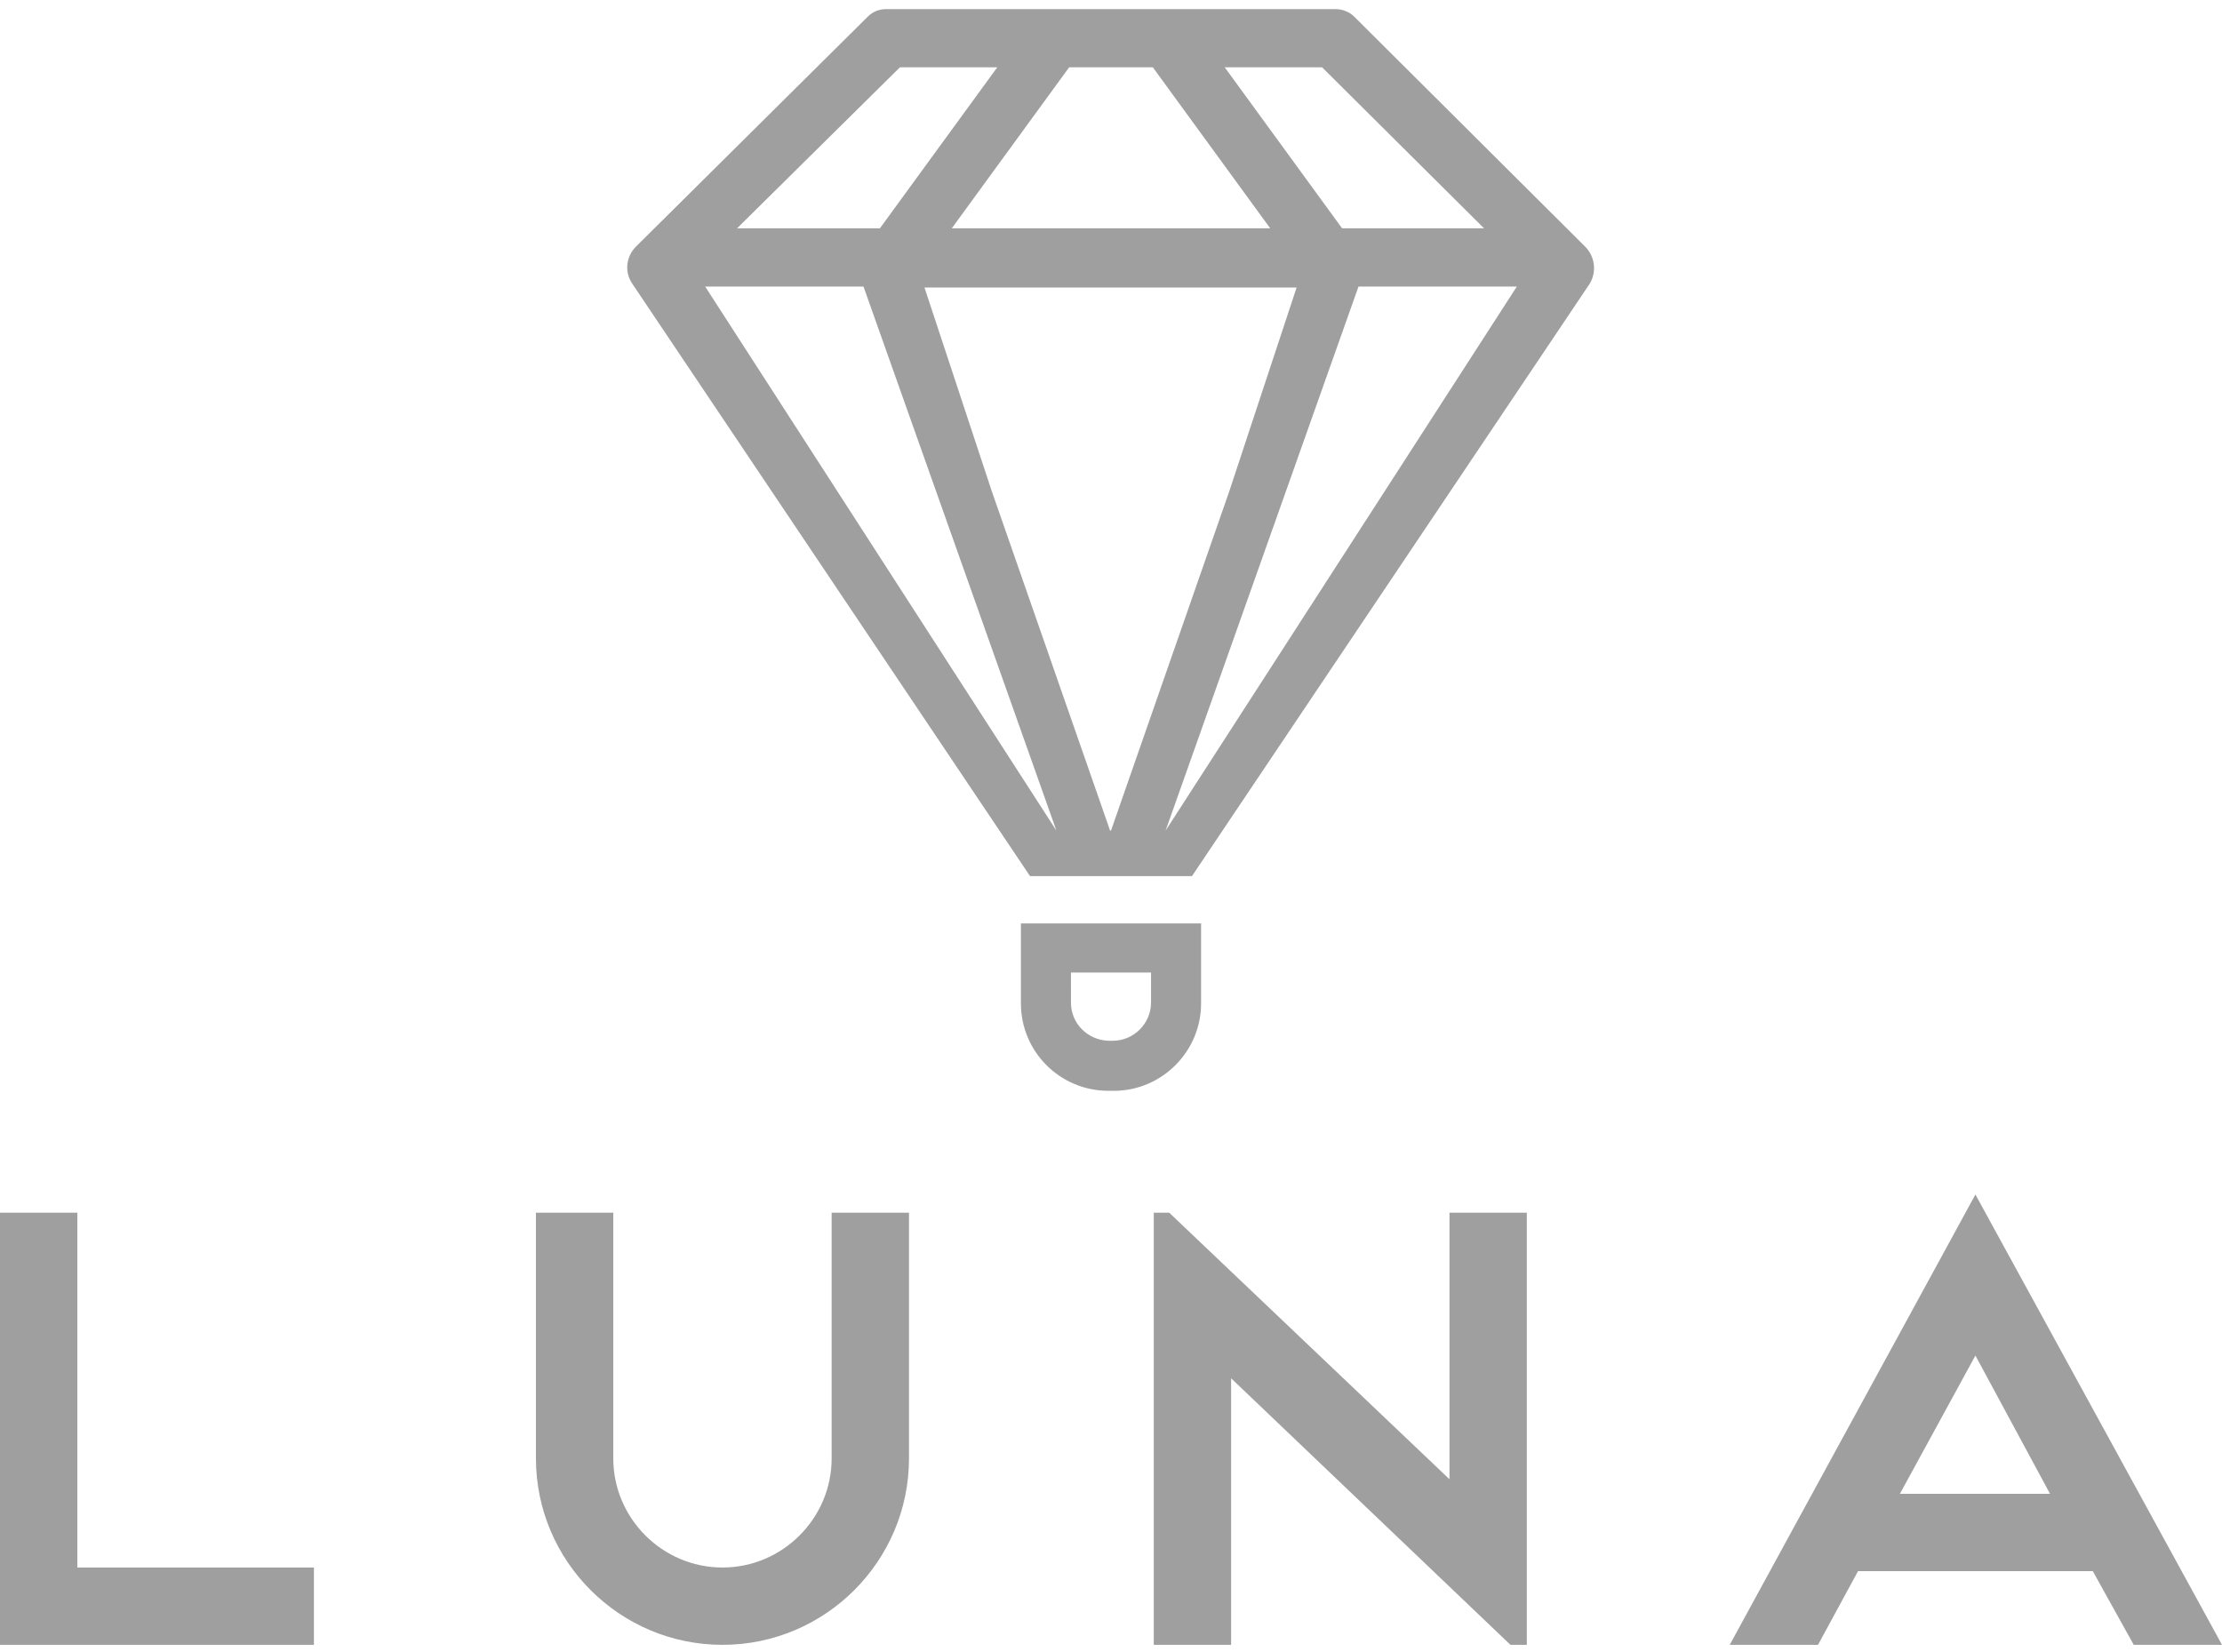 <?xml version="1.0" encoding="utf-8"?>
<!-- Generator: Adobe Illustrator 19.2.0, SVG Export Plug-In . SVG Version: 6.00 Build 0)  -->
<svg version="1.1" id="Layer_1" xmlns="http://www.w3.org/2000/svg" xmlns:xlink="http://www.w3.org/1999/xlink" x="0px" y="0px"
	 viewBox="0 0 244.2 181.6" style="enable-background:new 0 0 244.2 181.6;" xml:space="preserve">
<style type="text/css">
	.st0{fill:#A09FA0;}
</style>
<g>
	<g>
		<g>
			<polygon class="st0" points="8.5,133.3 0,133.3 0,180.8 34.5,180.8 34.5,172.3 8.5,172.3 			"/>
		</g>
		<g>
			<path class="st0" d="M67.4,160.3v-27h-8.5v27c0,11.3,9.2,20.5,20.5,20.5s20.5-9.2,20.5-20.5v-27h-8.5v27c0,6.6-5.4,12-12,12
				S67.4,166.9,67.4,160.3z"/>
		</g>
		<g>
			<polygon class="st0" points="126.8,133.3 126.8,180.8 135.3,180.8 135.3,151.5 166,180.8 167.8,180.8 167.8,133.3 159.3,133.3 
				159.3,162.6 128.5,133.3 			"/>
		</g>
		<g>
			<path class="st0" d="M217.1,131.3l-27,49.5h9.7l4.4-8.1H230l4.5,8.1h9.7L217.1,131.3z M208.8,164.2l8.3-15.2l8.2,15.2H208.8z"/>
		</g>
	</g>
	<g>
		<path class="st0" d="M174.2,27.1L148.8,1.8c-0.5-0.5-1.3-0.8-2-0.8H97.4c-0.8,0-1.5,0.3-2,0.8L69.9,27.1c-1.1,1.1-1.3,2.8-0.4,4.1
			l43.7,65.1H131l43.7-65.1C175.5,29.9,175.3,28.2,174.2,27.1z M145.3,7.4l17.8,17.7h-15.6L134.6,7.4H145.3z M126.7,7.4l12.9,17.7
			h-35l12.9-17.7C117.5,7.4,126.7,7.4,126.7,7.4z M98.9,7.4h10.7L96.7,25.1H81L98.9,7.4z M77.5,31.5h17.4l21.2,59.8L77.5,31.5z
			 M122,91.3L109,54l-7.4-22.4h40.9L135.1,54l-13,37.3H122z M128.1,91.3l21.2-59.8h17.4L128.1,91.3z"/>
		<path class="st0" d="M112.2,101.5v8.8c0,5.3,4.3,9.6,9.6,9.6h0.8l0,0c5.2-0.1,9.4-4.4,9.4-9.6v-8.8H112.2z M126.5,106.9v1v1.5v0.8
			c0,2.3-1.9,4.2-4.2,4.2h-0.5c-2.3-0.1-4.1-1.9-4.1-4.2v-0.8V108v-1v-0.1H126.5L126.5,106.9z"/>
	</g>
</g>
</svg>
